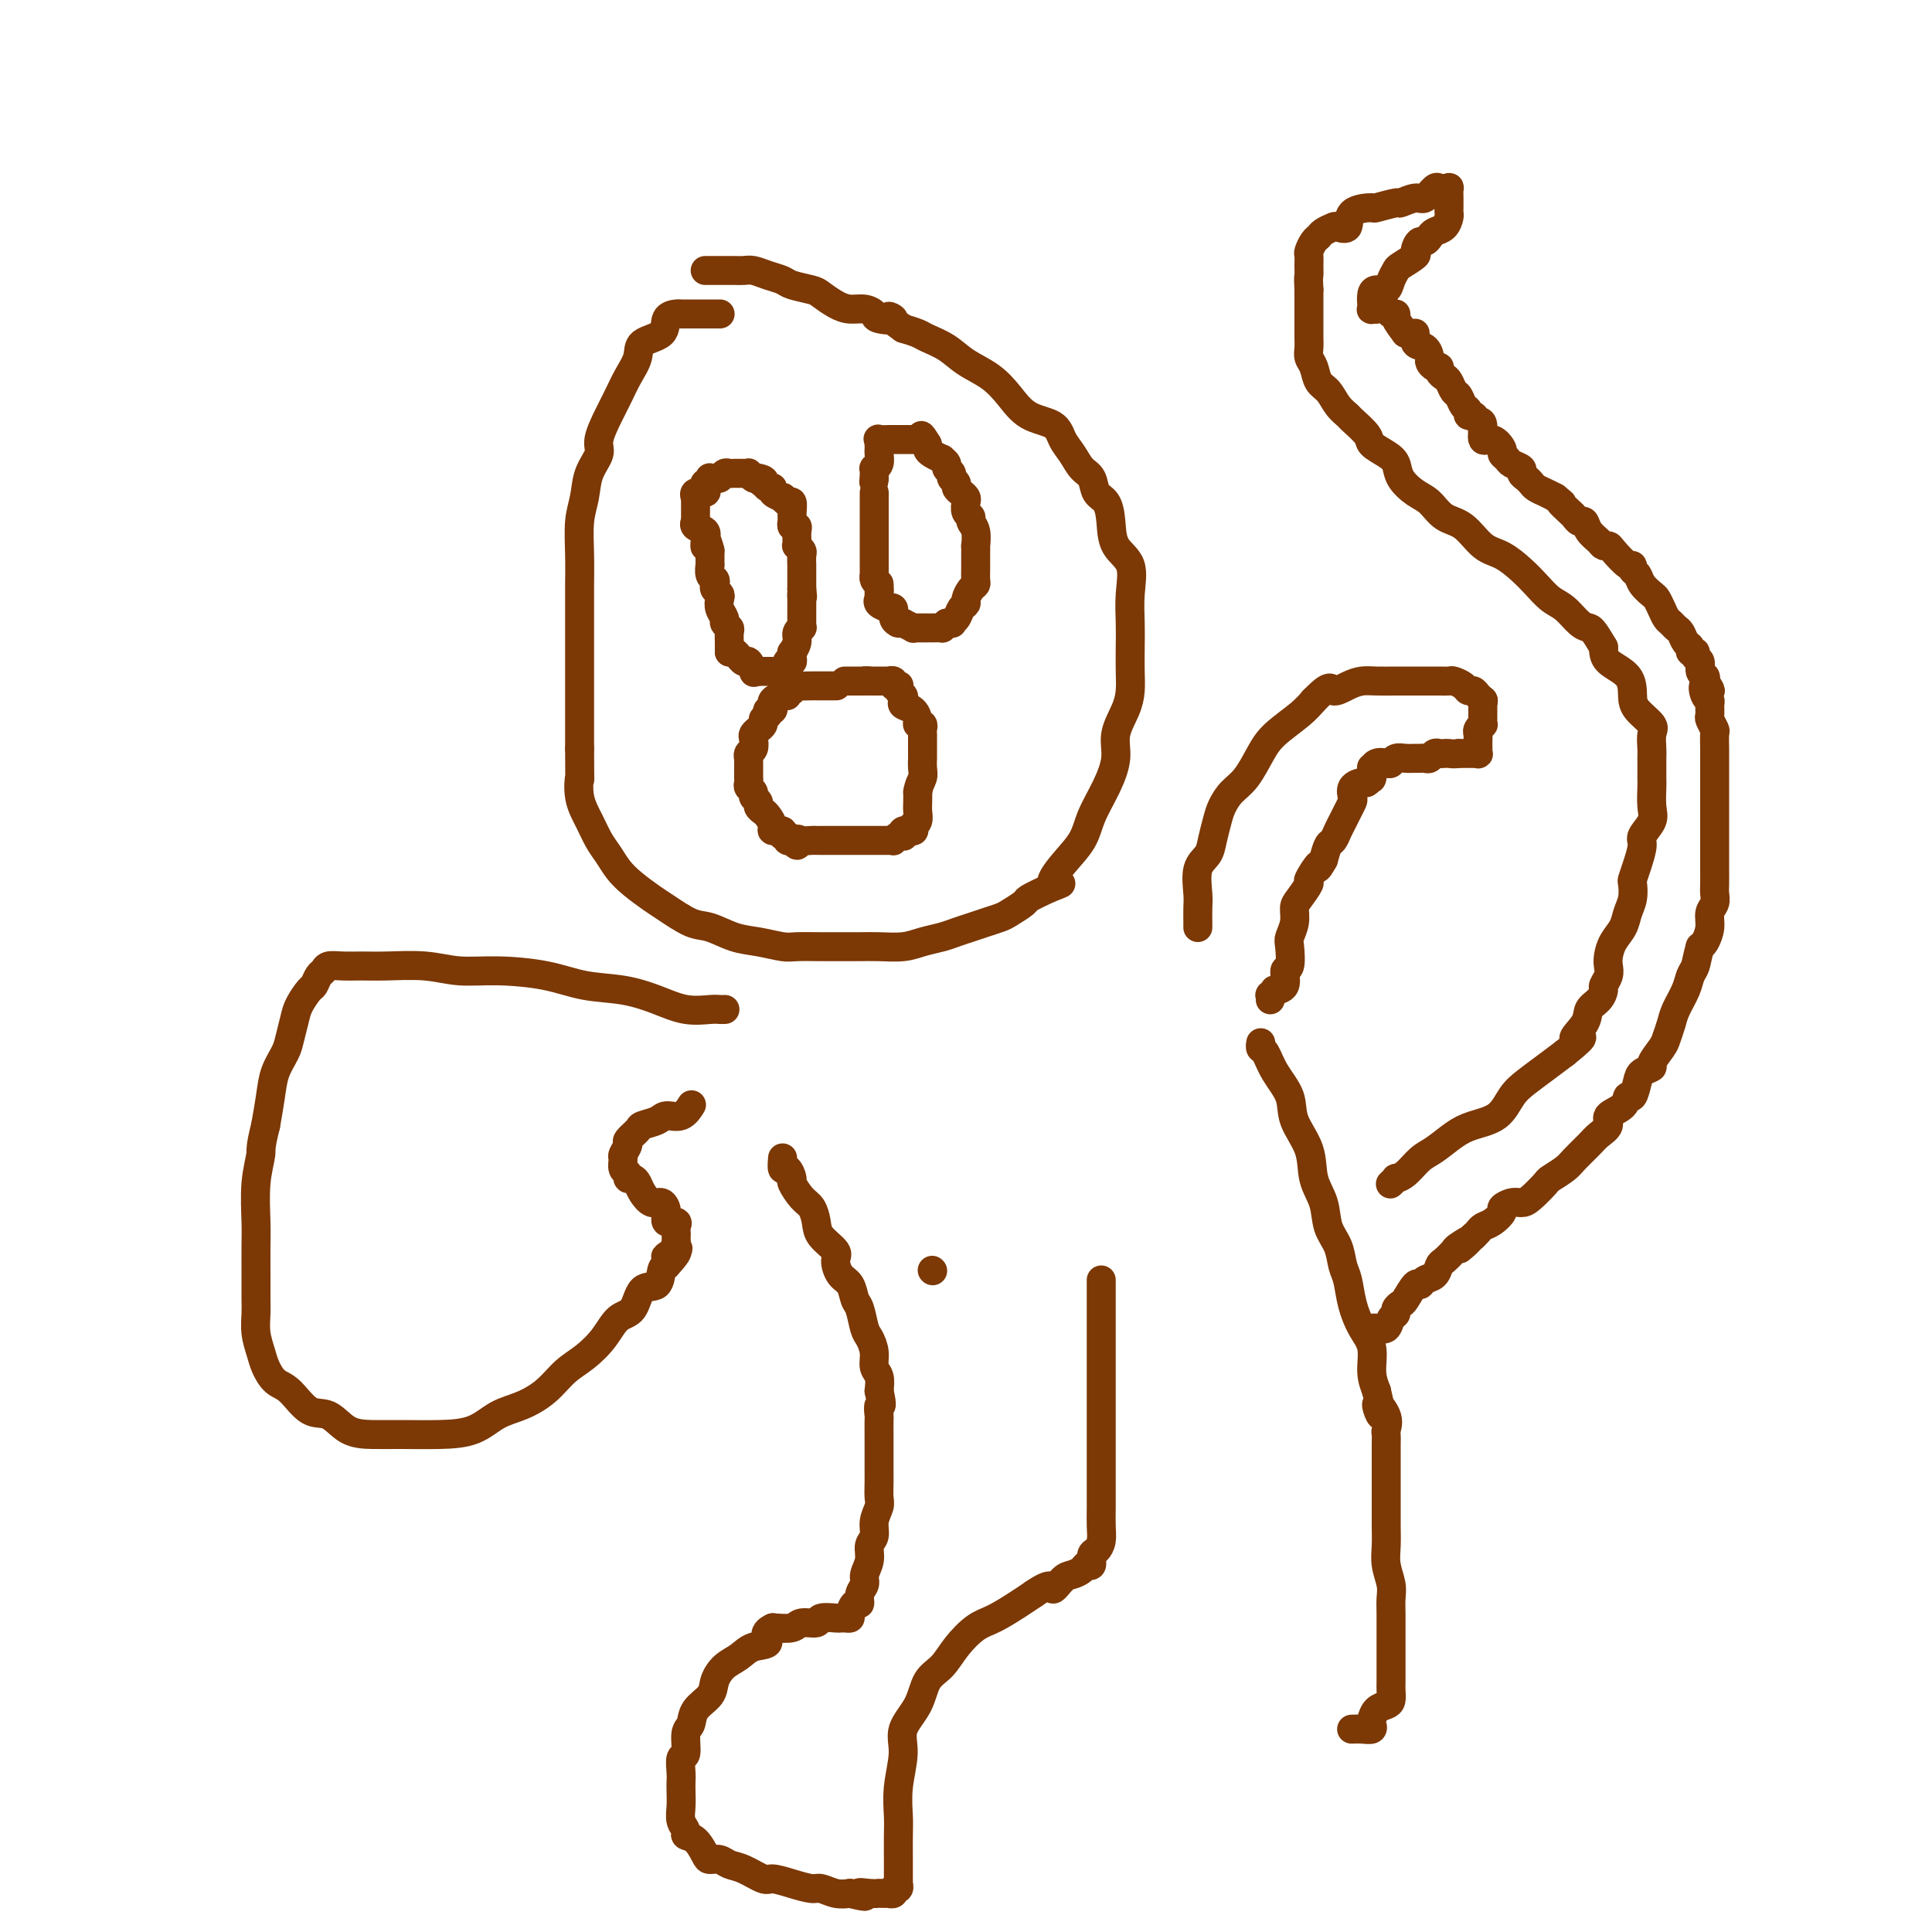 <svg viewBox='0 0 400 400' version='1.1' xmlns='http://www.w3.org/2000/svg' xmlns:xlink='http://www.w3.org/1999/xlink'><g fill='none' stroke='#7C3805' stroke-width='6' stroke-linecap='round' stroke-linejoin='round'><path d='M173,142c-0.055,0.000 -0.109,0.000 0,0c0.109,-0.000 0.382,-0.000 0,0c-0.382,0.000 -1.419,0.000 -2,0c-0.581,-0.000 -0.706,-0.001 -1,0c-0.294,0.001 -0.757,0.004 -1,0c-0.243,-0.004 -0.265,-0.016 -1,0c-0.735,0.016 -2.182,0.061 -3,0c-0.818,-0.061 -1.005,-0.227 -1,0c0.005,0.227 0.204,0.848 0,1c-0.204,0.152 -0.811,-0.166 -1,0c-0.189,0.166 0.040,0.814 0,1c-0.040,0.186 -0.350,-0.090 -1,0c-0.650,0.090 -1.642,0.545 -2,1c-0.358,0.455 -0.082,0.909 0,1c0.082,0.091 -0.030,-0.182 0,0c0.030,0.182 0.200,0.818 0,1c-0.200,0.182 -0.772,-0.091 -1,0c-0.228,0.091 -0.114,0.545 0,1'/><path d='M159,148c-1.167,1.107 -1.083,0.873 -1,1c0.083,0.127 0.167,0.615 0,1c-0.167,0.385 -0.584,0.666 -1,1c-0.416,0.334 -0.829,0.720 -1,1c-0.171,0.280 -0.098,0.452 0,1c0.098,0.548 0.222,1.471 0,2c-0.222,0.529 -0.792,0.665 -1,1c-0.208,0.335 -0.056,0.868 0,1c0.056,0.132 0.015,-0.137 0,0c-0.015,0.137 -0.004,0.681 0,1c0.004,0.319 -0.000,0.414 0,1c0.000,0.586 0.004,1.663 0,2c-0.004,0.337 -0.016,-0.064 0,0c0.016,0.064 0.061,0.595 0,1c-0.061,0.405 -0.227,0.686 0,1c0.227,0.314 0.849,0.662 1,1c0.151,0.338 -0.167,0.667 0,1c0.167,0.333 0.820,0.670 1,1c0.180,0.330 -0.111,0.653 0,1c0.111,0.347 0.626,0.719 1,1c0.374,0.281 0.607,0.472 1,1c0.393,0.528 0.947,1.394 1,2c0.053,0.606 -0.393,0.951 0,1c0.393,0.049 1.626,-0.197 2,0c0.374,0.197 -0.110,0.837 0,1c0.110,0.163 0.814,-0.153 1,0c0.186,0.153 -0.146,0.773 0,1c0.146,0.227 0.770,0.061 1,0c0.230,-0.061 0.066,-0.017 0,0c-0.066,0.017 -0.033,0.009 0,0'/><path d='M164,174c1.587,2.011 1.053,0.539 1,0c-0.053,-0.539 0.375,-0.144 1,0c0.625,0.144 1.448,0.039 2,0c0.552,-0.039 0.835,-0.010 1,0c0.165,0.010 0.214,0.003 1,0c0.786,-0.003 2.309,-0.001 3,0c0.691,0.001 0.551,0.000 1,0c0.449,-0.000 1.487,-0.000 2,0c0.513,0.000 0.502,0.000 1,0c0.498,-0.000 1.505,-0.000 2,0c0.495,0.000 0.479,0.000 1,0c0.521,-0.000 1.580,-0.000 2,0c0.420,0.000 0.203,0.001 0,0c-0.203,-0.001 -0.391,-0.004 0,0c0.391,0.004 1.362,0.015 2,0c0.638,-0.015 0.942,-0.056 1,0c0.058,0.056 -0.130,0.207 0,0c0.130,-0.207 0.578,-0.773 1,-1c0.422,-0.227 0.817,-0.114 1,0c0.183,0.114 0.154,0.228 0,0c-0.154,-0.228 -0.433,-0.797 0,-1c0.433,-0.203 1.579,-0.040 2,0c0.421,0.040 0.117,-0.044 0,0c-0.117,0.044 -0.045,0.216 0,0c0.045,-0.216 0.065,-0.820 0,-1c-0.065,-0.180 -0.213,0.065 0,0c0.213,-0.065 0.789,-0.440 1,-1c0.211,-0.560 0.057,-1.305 0,-2c-0.057,-0.695 -0.016,-1.342 0,-2c0.016,-0.658 0.008,-1.329 0,-2'/><path d='M190,164c0.226,-1.520 0.793,-2.319 1,-3c0.207,-0.681 0.056,-1.242 0,-2c-0.056,-0.758 -0.015,-1.712 0,-2c0.015,-0.288 0.004,0.091 0,0c-0.004,-0.091 -0.001,-0.651 0,-1c0.001,-0.349 0.000,-0.485 0,-1c-0.000,-0.515 -0.000,-1.409 0,-2c0.000,-0.591 0.001,-0.880 0,-1c-0.001,-0.120 -0.004,-0.070 0,0c0.004,0.070 0.016,0.160 0,0c-0.016,-0.160 -0.059,-0.572 0,-1c0.059,-0.428 0.218,-0.874 0,-1c-0.218,-0.126 -0.815,0.068 -1,0c-0.185,-0.068 0.043,-0.400 0,-1c-0.043,-0.600 -0.355,-1.470 -1,-2c-0.645,-0.530 -1.623,-0.720 -2,-1c-0.377,-0.280 -0.152,-0.650 0,-1c0.152,-0.350 0.233,-0.681 0,-1c-0.233,-0.319 -0.779,-0.625 -1,-1c-0.221,-0.375 -0.116,-0.818 0,-1c0.116,-0.182 0.243,-0.101 0,0c-0.243,0.101 -0.857,0.223 -1,0c-0.143,-0.223 0.186,-0.792 0,-1c-0.186,-0.208 -0.887,-0.056 -1,0c-0.113,0.056 0.363,0.015 0,0c-0.363,-0.015 -1.564,-0.004 -2,0c-0.436,0.004 -0.106,0.001 0,0c0.106,-0.001 -0.013,-0.000 0,0c0.013,0.000 0.157,0.000 0,0c-0.157,-0.000 -0.616,-0.000 -1,0c-0.384,0.000 -0.692,0.000 -1,0'/><path d='M180,141c-1.168,-0.155 -1.087,-0.041 -1,0c0.087,0.041 0.182,0.011 0,0c-0.182,-0.011 -0.641,-0.003 -1,0c-0.359,0.003 -0.618,0.001 -1,0c-0.382,-0.001 -0.887,-0.000 -1,0c-0.113,0.000 0.166,0.000 0,0c-0.166,-0.000 -0.775,-0.000 -1,0c-0.225,0.000 -0.064,0.000 0,0c0.064,-0.000 0.032,-0.000 0,0'/><path d='M151,135c0.000,-0.413 0.000,-0.827 0,-1c-0.000,-0.173 -0.000,-0.106 0,0c0.000,0.106 0.001,0.250 0,0c-0.001,-0.250 -0.004,-0.893 0,-1c0.004,-0.107 0.016,0.323 0,0c-0.016,-0.323 -0.061,-1.399 0,-2c0.061,-0.601 0.226,-0.728 0,-1c-0.226,-0.272 -0.844,-0.689 -1,-1c-0.156,-0.311 0.151,-0.517 0,-1c-0.151,-0.483 -0.759,-1.243 -1,-2c-0.241,-0.757 -0.116,-1.513 0,-2c0.116,-0.487 0.224,-0.707 0,-1c-0.224,-0.293 -0.778,-0.661 -1,-1c-0.222,-0.339 -0.112,-0.649 0,-1c0.112,-0.351 0.226,-0.742 0,-1c-0.226,-0.258 -0.793,-0.384 -1,-1c-0.207,-0.616 -0.056,-1.722 0,-2c0.056,-0.278 0.015,0.271 0,0c-0.015,-0.271 -0.004,-1.363 0,-2c0.004,-0.637 0.002,-0.818 0,-1'/><path d='M147,114c-0.837,-3.444 -0.928,-1.554 -1,-1c-0.072,0.554 -0.124,-0.229 0,-1c0.124,-0.771 0.426,-1.530 0,-2c-0.426,-0.470 -1.578,-0.649 -2,-1c-0.422,-0.351 -0.113,-0.872 0,-1c0.113,-0.128 0.030,0.137 0,0c-0.030,-0.137 -0.008,-0.677 0,-1c0.008,-0.323 0.002,-0.430 0,-1c-0.002,-0.570 -0.000,-1.602 0,-2c0.000,-0.398 -0.002,-0.163 0,0c0.002,0.163 0.008,0.255 0,0c-0.008,-0.255 -0.030,-0.856 0,-1c0.030,-0.144 0.112,0.167 0,0c-0.112,-0.167 -0.419,-0.814 0,-1c0.419,-0.186 1.562,0.090 2,0c0.438,-0.090 0.169,-0.546 0,-1c-0.169,-0.454 -0.238,-0.907 0,-1c0.238,-0.093 0.785,0.172 1,0c0.215,-0.172 0.099,-0.782 0,-1c-0.099,-0.218 -0.181,-0.044 0,0c0.181,0.044 0.626,-0.041 1,0c0.374,0.041 0.678,0.207 1,0c0.322,-0.207 0.663,-0.788 1,-1c0.337,-0.212 0.669,-0.057 1,0c0.331,0.057 0.662,0.014 1,0c0.338,-0.014 0.682,-0.000 1,0c0.318,0.000 0.610,-0.014 1,0c0.390,0.014 0.878,0.055 1,0c0.122,-0.055 -0.121,-0.207 0,0c0.121,0.207 0.606,0.773 1,1c0.394,0.227 0.697,0.113 1,0'/><path d='M157,99c1.785,0.244 1.247,0.853 1,1c-0.247,0.147 -0.202,-0.167 0,0c0.202,0.167 0.561,0.814 1,1c0.439,0.186 0.958,-0.090 1,0c0.042,0.090 -0.391,0.544 0,1c0.391,0.456 1.607,0.913 2,1c0.393,0.087 -0.038,-0.197 0,0c0.038,0.197 0.546,0.875 1,1c0.454,0.125 0.854,-0.302 1,0c0.146,0.302 0.039,1.335 0,2c-0.039,0.665 -0.011,0.963 0,1c0.011,0.037 0.003,-0.187 0,0c-0.003,0.187 -0.002,0.786 0,1c0.002,0.214 0.004,0.043 0,0c-0.004,-0.043 -0.015,0.043 0,0c0.015,-0.043 0.057,-0.215 0,0c-0.057,0.215 -0.211,0.818 0,1c0.211,0.182 0.788,-0.057 1,0c0.212,0.057 0.061,0.411 0,1c-0.061,0.589 -0.030,1.413 0,2c0.030,0.587 0.061,0.935 0,1c-0.061,0.065 -0.212,-0.155 0,0c0.212,0.155 0.789,0.686 1,1c0.211,0.314 0.057,0.413 0,1c-0.057,0.587 -0.015,1.663 0,2c0.015,0.337 0.004,-0.064 0,0c-0.004,0.064 -0.001,0.595 0,1c0.001,0.405 0.000,0.686 0,1c-0.000,0.314 -0.000,0.661 0,1c0.000,0.339 0.000,0.668 0,1c-0.000,0.332 -0.000,0.666 0,1'/><path d='M166,122c0.309,2.653 0.083,1.286 0,1c-0.083,-0.286 -0.022,0.510 0,1c0.022,0.490 0.006,0.675 0,1c-0.006,0.325 -0.002,0.790 0,1c0.002,0.210 0.000,0.164 0,0c-0.000,-0.164 -0.000,-0.447 0,0c0.000,0.447 -0.000,1.622 0,2c0.000,0.378 0.001,-0.043 0,0c-0.001,0.043 -0.004,0.550 0,1c0.004,0.450 0.016,0.844 0,1c-0.016,0.156 -0.061,0.074 0,0c0.061,-0.074 0.227,-0.140 0,0c-0.227,0.140 -0.846,0.485 -1,1c-0.154,0.515 0.156,1.200 0,2c-0.156,0.800 -0.778,1.715 -1,2c-0.222,0.285 -0.046,-0.060 0,0c0.046,0.060 -0.040,0.524 0,1c0.040,0.476 0.207,0.965 0,1c-0.207,0.035 -0.787,-0.383 -1,0c-0.213,0.383 -0.059,1.567 0,2c0.059,0.433 0.022,0.116 0,0c-0.022,-0.116 -0.030,-0.031 0,0c0.030,0.031 0.096,0.008 0,0c-0.096,-0.008 -0.355,-0.002 -1,0c-0.645,0.002 -1.675,0.001 -2,0c-0.325,-0.001 0.054,-0.000 0,0c-0.054,0.000 -0.540,0.000 -1,0c-0.460,-0.000 -0.893,-0.000 -1,0c-0.107,0.000 0.112,0.000 0,0c-0.112,-0.000 -0.556,-0.000 -1,0'/><path d='M157,139c-1.106,0.126 -0.870,0.441 -1,0c-0.130,-0.441 -0.626,-1.639 -1,-2c-0.374,-0.361 -0.626,0.113 -1,0c-0.374,-0.113 -0.871,-0.815 -1,-1c-0.129,-0.185 0.110,0.146 0,0c-0.110,-0.146 -0.568,-0.770 -1,-1c-0.432,-0.230 -0.838,-0.066 -1,0c-0.162,0.066 -0.081,0.033 0,0'/><path d='M181,102c0.000,0.441 0.000,0.882 0,1c-0.000,0.118 -0.000,-0.087 0,0c0.000,0.087 0.000,0.464 0,1c-0.000,0.536 -0.000,1.230 0,2c0.000,0.770 0.000,1.617 0,2c-0.000,0.383 -0.000,0.302 0,1c0.000,0.698 0.000,2.175 0,3c-0.000,0.825 -0.000,1.000 0,1c0.000,0.000 0.000,-0.173 0,0c-0.000,0.173 -0.000,0.691 0,1c0.000,0.309 0.000,0.407 0,1c-0.000,0.593 -0.000,1.679 0,2c0.000,0.321 0.000,-0.125 0,0c-0.000,0.125 -0.001,0.821 0,1c0.001,0.179 0.003,-0.159 0,0c-0.003,0.159 -0.011,0.816 0,1c0.011,0.184 0.041,-0.104 0,0c-0.041,0.104 -0.155,0.601 0,1c0.155,0.399 0.577,0.699 1,1'/><path d='M182,121c0.155,2.890 0.042,0.616 0,0c-0.042,-0.616 -0.013,0.426 0,1c0.013,0.574 0.011,0.679 0,1c-0.011,0.321 -0.032,0.857 0,1c0.032,0.143 0.118,-0.107 0,0c-0.118,0.107 -0.439,0.571 0,1c0.439,0.429 1.638,0.823 2,1c0.362,0.177 -0.113,0.139 0,0c0.113,-0.139 0.814,-0.377 1,0c0.186,0.377 -0.142,1.369 0,2c0.142,0.631 0.756,0.901 1,1c0.244,0.099 0.119,0.027 0,0c-0.119,-0.027 -0.230,-0.008 0,0c0.230,0.008 0.802,0.006 1,0c0.198,-0.006 0.024,-0.016 0,0c-0.024,0.016 0.103,0.057 0,0c-0.103,-0.057 -0.435,-0.211 0,0c0.435,0.211 1.637,0.789 2,1c0.363,0.211 -0.113,0.057 0,0c0.113,-0.057 0.815,-0.015 1,0c0.185,0.015 -0.148,0.004 0,0c0.148,-0.004 0.776,-0.001 1,0c0.224,0.001 0.046,0.000 0,0c-0.046,-0.000 0.042,-0.000 0,0c-0.042,0.000 -0.214,-0.000 0,0c0.214,0.000 0.813,0.001 1,0c0.187,-0.001 -0.038,-0.003 0,0c0.038,0.003 0.340,0.011 1,0c0.660,-0.011 1.678,-0.041 2,0c0.322,0.041 -0.051,0.155 0,0c0.051,-0.155 0.525,-0.577 1,-1'/><path d='M196,129c1.724,0.032 1.036,0.112 1,0c-0.036,-0.112 0.582,-0.415 1,-1c0.418,-0.585 0.638,-1.452 1,-2c0.362,-0.548 0.868,-0.776 1,-1c0.132,-0.224 -0.108,-0.445 0,-1c0.108,-0.555 0.565,-1.443 1,-2c0.435,-0.557 0.849,-0.781 1,-1c0.151,-0.219 0.041,-0.431 0,-1c-0.041,-0.569 -0.011,-1.495 0,-2c0.011,-0.505 0.004,-0.590 0,-1c-0.004,-0.410 -0.005,-1.146 0,-2c0.005,-0.854 0.016,-1.826 0,-2c-0.016,-0.174 -0.061,0.449 0,0c0.061,-0.449 0.226,-1.969 0,-3c-0.226,-1.031 -0.845,-1.571 -1,-2c-0.155,-0.429 0.152,-0.745 0,-1c-0.152,-0.255 -0.763,-0.450 -1,-1c-0.237,-0.550 -0.101,-1.457 0,-2c0.101,-0.543 0.167,-0.723 0,-1c-0.167,-0.277 -0.565,-0.652 -1,-1c-0.435,-0.348 -0.905,-0.671 -1,-1c-0.095,-0.329 0.186,-0.665 0,-1c-0.186,-0.335 -0.839,-0.668 -1,-1c-0.161,-0.332 0.169,-0.663 0,-1c-0.169,-0.337 -0.836,-0.682 -1,-1c-0.164,-0.318 0.177,-0.610 0,-1c-0.177,-0.390 -0.871,-0.878 -1,-1c-0.129,-0.122 0.306,0.122 0,0c-0.306,-0.122 -1.351,-0.610 -2,-1c-0.649,-0.390 -0.900,-0.683 -1,-1c-0.100,-0.317 -0.050,-0.659 0,-1'/><path d='M192,92c-1.791,-3.011 -1.268,-1.539 -1,-1c0.268,0.539 0.282,0.144 0,0c-0.282,-0.144 -0.858,-0.039 -1,0c-0.142,0.039 0.151,0.010 0,0c-0.151,-0.010 -0.745,-0.003 -1,0c-0.255,0.003 -0.172,0.001 0,0c0.172,-0.001 0.434,-0.000 0,0c-0.434,0.000 -1.565,0.000 -2,0c-0.435,-0.000 -0.173,-0.000 0,0c0.173,0.000 0.258,-0.000 0,0c-0.258,0.000 -0.858,0.000 -1,0c-0.142,-0.000 0.174,-0.000 0,0c-0.174,0.000 -0.839,0.000 -1,0c-0.161,-0.000 0.181,-0.001 0,0c-0.181,0.001 -0.886,0.004 -1,0c-0.114,-0.004 0.362,-0.016 0,0c-0.362,0.016 -1.561,0.060 -2,0c-0.439,-0.060 -0.118,-0.224 0,0c0.118,0.224 0.033,0.837 0,1c-0.033,0.163 -0.013,-0.124 0,0c0.013,0.124 0.017,0.659 0,1c-0.017,0.341 -0.057,0.488 0,1c0.057,0.512 0.211,1.390 0,2c-0.211,0.610 -0.789,0.951 -1,1c-0.211,0.049 -0.057,-0.193 0,0c0.057,0.193 0.015,0.821 0,1c-0.015,0.179 -0.004,-0.092 0,0c0.004,0.092 0.002,0.546 0,1'/><path d='M181,99c-0.167,1.333 -0.083,0.667 0,0'/><path d='M149,65c0.085,0.000 0.170,0.000 0,0c-0.170,-0.000 -0.595,-0.000 -1,0c-0.405,0.000 -0.791,0.000 -1,0c-0.209,-0.000 -0.240,-0.000 -1,0c-0.760,0.000 -2.250,0.001 -3,0c-0.750,-0.001 -0.761,-0.005 -1,0c-0.239,0.005 -0.705,0.017 -1,0c-0.295,-0.017 -0.417,-0.063 -1,0c-0.583,0.063 -1.626,0.235 -2,1c-0.374,0.765 -0.078,2.122 -1,3c-0.922,0.878 -3.061,1.275 -4,2c-0.939,0.725 -0.676,1.776 -1,3c-0.324,1.224 -1.234,2.620 -2,4c-0.766,1.380 -1.389,2.745 -2,4c-0.611,1.255 -1.210,2.400 -2,4c-0.790,1.600 -1.771,3.653 -2,5c-0.229,1.347 0.292,1.986 0,3c-0.292,1.014 -1.399,2.403 -2,4c-0.601,1.597 -0.697,3.403 -1,5c-0.303,1.597 -0.813,2.984 -1,5c-0.187,2.016 -0.050,4.662 0,7c0.050,2.338 0.013,4.367 0,6c-0.013,1.633 -0.004,2.868 0,5c0.004,2.132 0.001,5.160 0,7c-0.001,1.840 -0.000,2.493 0,4c0.000,1.507 0.000,3.867 0,6c-0.000,2.133 -0.000,4.038 0,6c0.000,1.962 0.000,3.981 0,6'/><path d='M120,155c0.026,8.454 0.090,6.088 0,6c-0.090,-0.088 -0.334,2.101 0,4c0.334,1.899 1.246,3.509 2,5c0.754,1.491 1.350,2.865 2,4c0.650,1.135 1.354,2.032 2,3c0.646,0.968 1.233,2.007 2,3c0.767,0.993 1.716,1.938 3,3c1.284,1.062 2.905,2.239 4,3c1.095,0.761 1.663,1.107 3,2c1.337,0.893 3.443,2.334 5,3c1.557,0.666 2.564,0.557 4,1c1.436,0.443 3.300,1.439 5,2c1.700,0.561 3.234,0.686 5,1c1.766,0.314 3.764,0.816 5,1c1.236,0.184 1.711,0.049 3,0c1.289,-0.049 3.391,-0.012 5,0c1.609,0.012 2.726,0.000 4,0c1.274,-0.000 2.704,0.011 4,0c1.296,-0.011 2.458,-0.044 4,0c1.542,0.044 3.466,0.167 5,0c1.534,-0.167 2.679,-0.622 4,-1c1.321,-0.378 2.819,-0.679 4,-1c1.181,-0.321 2.044,-0.662 3,-1c0.956,-0.338 2.004,-0.672 3,-1c0.996,-0.328 1.938,-0.650 3,-1c1.062,-0.350 2.243,-0.726 3,-1c0.757,-0.274 1.089,-0.445 2,-1c0.911,-0.555 2.399,-1.496 3,-2c0.601,-0.504 0.315,-0.573 1,-1c0.685,-0.427 2.343,-1.214 4,-2'/><path d='M217,184c4.805,-1.905 1.819,-0.668 1,-1c-0.819,-0.332 0.531,-2.233 2,-4c1.469,-1.767 3.057,-3.398 4,-5c0.943,-1.602 1.240,-3.173 2,-5c0.760,-1.827 1.983,-3.909 3,-6c1.017,-2.091 1.828,-4.189 2,-6c0.172,-1.811 -0.294,-3.334 0,-5c0.294,-1.666 1.347,-3.476 2,-5c0.653,-1.524 0.906,-2.762 1,-4c0.094,-1.238 0.028,-2.477 0,-4c-0.028,-1.523 -0.018,-3.329 0,-5c0.018,-1.671 0.044,-3.205 0,-5c-0.044,-1.795 -0.157,-3.850 0,-6c0.157,-2.150 0.585,-4.395 0,-6c-0.585,-1.605 -2.183,-2.569 -3,-4c-0.817,-1.431 -0.852,-3.327 -1,-5c-0.148,-1.673 -0.410,-3.123 -1,-4c-0.590,-0.877 -1.510,-1.182 -2,-2c-0.490,-0.818 -0.551,-2.149 -1,-3c-0.449,-0.851 -1.285,-1.224 -2,-2c-0.715,-0.776 -1.310,-1.957 -2,-3c-0.690,-1.043 -1.474,-1.949 -2,-3c-0.526,-1.051 -0.794,-2.248 -2,-3c-1.206,-0.752 -3.350,-1.058 -5,-2c-1.650,-0.942 -2.806,-2.518 -4,-4c-1.194,-1.482 -2.427,-2.869 -4,-4c-1.573,-1.131 -3.488,-2.005 -5,-3c-1.512,-0.995 -2.622,-2.112 -4,-3c-1.378,-0.888 -3.025,-1.547 -4,-2c-0.975,-0.453 -1.279,-0.701 -2,-1c-0.721,-0.299 -1.861,-0.650 -3,-1'/><path d='M187,68c-5.077,-3.559 -2.269,-2.456 -2,-2c0.269,0.456 -1.999,0.264 -3,0c-1.001,-0.264 -0.734,-0.599 -1,-1c-0.266,-0.401 -1.066,-0.867 -2,-1c-0.934,-0.133 -2.001,0.066 -3,0c-0.999,-0.066 -1.929,-0.399 -3,-1c-1.071,-0.601 -2.282,-1.470 -3,-2c-0.718,-0.530 -0.945,-0.720 -2,-1c-1.055,-0.280 -2.940,-0.649 -4,-1c-1.060,-0.351 -1.295,-0.682 -2,-1c-0.705,-0.318 -1.879,-0.621 -3,-1c-1.121,-0.379 -2.188,-0.834 -3,-1c-0.812,-0.166 -1.370,-0.045 -2,0c-0.630,0.045 -1.331,0.012 -2,0c-0.669,-0.012 -1.307,-0.003 -2,0c-0.693,0.003 -1.440,0.001 -2,0c-0.560,-0.001 -0.934,-0.000 -1,0c-0.066,0.000 0.174,0.000 0,0c-0.174,-0.000 -0.764,-0.000 -1,0c-0.236,0.000 -0.118,0.000 0,0'/><path d='M150,209c0.083,-0.003 0.166,-0.007 0,0c-0.166,0.007 -0.583,0.023 -1,0c-0.417,-0.023 -0.836,-0.085 -2,0c-1.164,0.085 -3.072,0.318 -5,0c-1.928,-0.318 -3.875,-1.185 -6,-2c-2.125,-0.815 -4.429,-1.576 -7,-2c-2.571,-0.424 -5.408,-0.510 -8,-1c-2.592,-0.490 -4.937,-1.385 -8,-2c-3.063,-0.615 -6.843,-0.949 -10,-1c-3.157,-0.051 -5.692,0.183 -8,0c-2.308,-0.183 -4.391,-0.782 -7,-1c-2.609,-0.218 -5.746,-0.055 -8,0c-2.254,0.055 -3.626,0.003 -5,0c-1.374,-0.003 -2.750,0.045 -4,0c-1.250,-0.045 -2.375,-0.183 -3,0c-0.625,0.183 -0.748,0.685 -1,1c-0.252,0.315 -0.631,0.442 -1,1c-0.369,0.558 -0.729,1.546 -1,2c-0.271,0.454 -0.453,0.375 -1,1c-0.547,0.625 -1.460,1.954 -2,3c-0.540,1.046 -0.708,1.807 -1,3c-0.292,1.193 -0.708,2.817 -1,4c-0.292,1.183 -0.460,1.925 -1,3c-0.540,1.075 -1.453,2.482 -2,4c-0.547,1.518 -0.728,3.148 -1,5c-0.272,1.852 -0.636,3.926 -1,6'/><path d='M55,233c-1.249,4.976 -0.870,4.917 -1,6c-0.130,1.083 -0.767,3.308 -1,6c-0.233,2.692 -0.062,5.850 0,8c0.062,2.150 0.016,3.292 0,5c-0.016,1.708 -0.001,3.983 0,6c0.001,2.017 -0.011,3.775 0,5c0.011,1.225 0.047,1.918 0,3c-0.047,1.082 -0.176,2.552 0,4c0.176,1.448 0.658,2.872 1,4c0.342,1.128 0.545,1.960 1,3c0.455,1.040 1.163,2.289 2,3c0.837,0.711 1.804,0.884 3,2c1.196,1.116 2.620,3.175 4,4c1.380,0.825 2.716,0.418 4,1c1.284,0.582 2.517,2.155 4,3c1.483,0.845 3.218,0.963 5,1c1.782,0.037 3.613,-0.006 6,0c2.387,0.006 5.331,0.060 8,0c2.669,-0.060 5.063,-0.235 7,-1c1.937,-0.765 3.417,-2.118 5,-3c1.583,-0.882 3.270,-1.291 5,-2c1.730,-0.709 3.502,-1.717 5,-3c1.498,-1.283 2.723,-2.841 4,-4c1.277,-1.159 2.606,-1.919 4,-3c1.394,-1.081 2.853,-2.483 4,-4c1.147,-1.517 1.981,-3.149 3,-4c1.019,-0.851 2.223,-0.921 3,-2c0.777,-1.079 1.126,-3.165 2,-4c0.874,-0.835 2.274,-0.417 3,-1c0.726,-0.583 0.779,-2.167 1,-3c0.221,-0.833 0.611,-0.917 1,-1'/><path d='M138,262c4.520,-4.890 0.819,-2.616 0,-2c-0.819,0.616 1.245,-0.426 2,-1c0.755,-0.574 0.203,-0.679 0,-1c-0.203,-0.321 -0.055,-0.859 0,-1c0.055,-0.141 0.017,0.116 0,0c-0.017,-0.116 -0.012,-0.604 0,-1c0.012,-0.396 0.032,-0.700 0,-1c-0.032,-0.300 -0.116,-0.596 0,-1c0.116,-0.404 0.432,-0.916 0,-1c-0.432,-0.084 -1.611,0.259 -2,0c-0.389,-0.259 0.012,-1.119 0,-2c-0.012,-0.881 -0.437,-1.781 -1,-2c-0.563,-0.219 -1.265,0.243 -2,0c-0.735,-0.243 -1.502,-1.193 -2,-2c-0.498,-0.807 -0.726,-1.472 -1,-2c-0.274,-0.528 -0.595,-0.919 -1,-1c-0.405,-0.081 -0.894,0.148 -1,0c-0.106,-0.148 0.172,-0.674 0,-1c-0.172,-0.326 -0.794,-0.454 -1,-1c-0.206,-0.546 0.005,-1.512 0,-2c-0.005,-0.488 -0.224,-0.498 0,-1c0.224,-0.502 0.893,-1.496 1,-2c0.107,-0.504 -0.348,-0.518 0,-1c0.348,-0.482 1.500,-1.434 2,-2c0.500,-0.566 0.348,-0.748 1,-1c0.652,-0.252 2.108,-0.576 3,-1c0.892,-0.424 1.218,-0.949 2,-1c0.782,-0.051 2.018,0.371 3,0c0.982,-0.371 1.709,-1.535 2,-2c0.291,-0.465 0.145,-0.233 0,0'/><path d='M248,192c-0.001,0.037 -0.002,0.074 0,0c0.002,-0.074 0.007,-0.260 0,-1c-0.007,-0.740 -0.027,-2.034 0,-3c0.027,-0.966 0.101,-1.602 0,-3c-0.101,-1.398 -0.379,-3.556 0,-5c0.379,-1.444 1.413,-2.172 2,-3c0.587,-0.828 0.726,-1.756 1,-3c0.274,-1.244 0.682,-2.804 1,-4c0.318,-1.196 0.547,-2.027 1,-3c0.453,-0.973 1.129,-2.087 2,-3c0.871,-0.913 1.938,-1.623 3,-3c1.062,-1.377 2.120,-3.421 3,-5c0.880,-1.579 1.583,-2.694 3,-4c1.417,-1.306 3.548,-2.802 5,-4c1.452,-1.198 2.226,-2.099 3,-3'/><path d='M272,145c3.703,-3.812 3.459,-2.342 4,-2c0.541,0.342 1.866,-0.444 3,-1c1.134,-0.556 2.075,-0.881 3,-1c0.925,-0.119 1.833,-0.032 3,0c1.167,0.032 2.593,0.009 4,0c1.407,-0.009 2.796,-0.003 4,0c1.204,0.003 2.224,0.004 3,0c0.776,-0.004 1.307,-0.011 2,0c0.693,0.011 1.548,0.041 2,0c0.452,-0.041 0.502,-0.152 1,0c0.498,0.152 1.444,0.566 2,1c0.556,0.434 0.723,0.887 1,1c0.277,0.113 0.662,-0.113 1,0c0.338,0.113 0.627,0.566 1,1c0.373,0.434 0.831,0.847 1,1c0.169,0.153 0.048,0.044 0,0c-0.048,-0.044 -0.024,-0.022 0,0'/><path d='M307,145c0.000,0.000 0.100,0.100 0.1,0.1'/><path d='M307.1,145.1c-0.007,-0.067 -0.075,-0.283 -0.1,-0.1c-0.025,0.183 -0.007,0.766 0,1c0.007,0.234 0.002,0.118 0,0c-0.002,-0.118 -0.000,-0.238 0,0c0.000,0.238 0.000,0.834 0,1c-0.000,0.166 -0.000,-0.099 0,0c0.000,0.099 0.000,0.561 0,1c-0.000,0.439 -0.000,0.854 0,1c0.000,0.146 0.001,0.024 0,0c-0.001,-0.024 -0.004,0.049 0,0c0.004,-0.049 0.015,-0.220 0,0c-0.015,0.220 -0.057,0.831 0,1c0.057,0.169 0.211,-0.105 0,0c-0.211,0.105 -0.789,0.587 -1,1c-0.211,0.413 -0.057,0.755 0,1c0.057,0.245 0.016,0.391 0,1c-0.016,0.609 -0.008,1.680 0,2c0.008,0.320 0.016,-0.110 0,0c-0.016,0.110 -0.057,0.762 0,1c0.057,0.238 0.211,0.064 0,0c-0.211,-0.064 -0.788,-0.017 -1,0c-0.212,0.017 -0.061,0.005 0,0c0.061,-0.005 0.031,-0.001 0,0c-0.031,0.001 -0.064,0.000 0,0c0.064,-0.000 0.224,-0.000 0,0c-0.224,0.000 -0.833,0.000 -1,0c-0.167,-0.000 0.109,-0.000 0,0c-0.109,0.000 -0.603,0.000 -1,0c-0.397,-0.000 -0.699,-0.000 -1,0'/><path d='M302,156c-1.024,0.156 -1.584,0.046 -2,0c-0.416,-0.046 -0.689,-0.026 -1,0c-0.311,0.026 -0.661,0.060 -1,0c-0.339,-0.060 -0.667,-0.212 -1,0c-0.333,0.212 -0.669,0.789 -1,1c-0.331,0.211 -0.656,0.056 -1,0c-0.344,-0.056 -0.708,-0.011 -1,0c-0.292,0.011 -0.511,-0.011 -1,0c-0.489,0.011 -1.248,0.054 -2,0c-0.752,-0.054 -1.498,-0.206 -2,0c-0.502,0.206 -0.762,0.771 -1,1c-0.238,0.229 -0.456,0.121 -1,0c-0.544,-0.121 -1.414,-0.257 -2,0c-0.586,0.257 -0.889,0.906 -1,1c-0.111,0.094 -0.030,-0.367 0,0c0.030,0.367 0.009,1.561 0,2c-0.009,0.439 -0.006,0.121 0,0c0.006,-0.121 0.014,-0.047 0,0c-0.014,0.047 -0.050,0.067 0,0c0.050,-0.067 0.185,-0.221 0,0c-0.185,0.221 -0.690,0.818 -1,1c-0.310,0.182 -0.426,-0.050 -1,0c-0.574,0.050 -1.607,0.384 -2,1c-0.393,0.616 -0.147,1.516 0,2c0.147,0.484 0.194,0.554 0,1c-0.194,0.446 -0.629,1.270 -1,2c-0.371,0.730 -0.677,1.367 -1,2c-0.323,0.633 -0.664,1.262 -1,2c-0.336,0.738 -0.667,1.583 -1,2c-0.333,0.417 -0.666,0.405 -1,1c-0.334,0.595 -0.667,1.798 -1,3'/><path d='M274,178c-1.799,3.143 -0.798,1.001 -1,1c-0.202,-0.001 -1.608,2.138 -2,3c-0.392,0.862 0.231,0.448 0,1c-0.231,0.552 -1.316,2.071 -2,3c-0.684,0.929 -0.967,1.269 -1,2c-0.033,0.731 0.183,1.853 0,3c-0.183,1.147 -0.765,2.317 -1,3c-0.235,0.683 -0.123,0.877 0,2c0.123,1.123 0.258,3.176 0,4c-0.258,0.824 -0.910,0.421 -1,1c-0.090,0.579 0.382,2.140 0,3c-0.382,0.860 -1.619,1.019 -2,1c-0.381,-0.019 0.094,-0.215 0,0c-0.094,0.215 -0.757,0.841 -1,1c-0.243,0.159 -0.065,-0.150 0,0c0.065,0.150 0.019,0.757 0,1c-0.019,0.243 -0.009,0.121 0,0'/><path d='M193,263c0.000,0.000 0.100,0.100 0.1,0.1'/><path d='M288,245c-0.124,0.116 -0.248,0.231 0,0c0.248,-0.231 0.870,-0.809 1,-1c0.130,-0.191 -0.230,0.006 0,0c0.230,-0.006 1.049,-0.214 2,-1c0.951,-0.786 2.033,-2.148 3,-3c0.967,-0.852 1.820,-1.194 3,-2c1.180,-0.806 2.689,-2.078 4,-3c1.311,-0.922 2.426,-1.496 4,-2c1.574,-0.504 3.607,-0.939 5,-2c1.393,-1.061 2.147,-2.748 3,-4c0.853,-1.252 1.807,-2.068 3,-3c1.193,-0.932 2.627,-1.981 4,-3c1.373,-1.019 2.687,-2.010 4,-3'/><path d='M324,218c5.910,-4.717 2.684,-3.008 2,-3c-0.684,0.008 1.175,-1.685 2,-3c0.825,-1.315 0.617,-2.253 1,-3c0.383,-0.747 1.357,-1.302 2,-2c0.643,-0.698 0.956,-1.537 1,-2c0.044,-0.463 -0.183,-0.550 0,-1c0.183,-0.450 0.774,-1.264 1,-2c0.226,-0.736 0.088,-1.393 0,-2c-0.088,-0.607 -0.125,-1.162 0,-2c0.125,-0.838 0.412,-1.959 1,-3c0.588,-1.041 1.477,-2.004 2,-3c0.523,-0.996 0.679,-2.026 1,-3c0.321,-0.974 0.808,-1.893 1,-3c0.192,-1.107 0.088,-2.403 0,-3c-0.088,-0.597 -0.160,-0.495 0,-1c0.160,-0.505 0.550,-1.617 1,-3c0.450,-1.383 0.958,-3.036 1,-4c0.042,-0.964 -0.381,-1.239 0,-2c0.381,-0.761 1.566,-2.007 2,-3c0.434,-0.993 0.116,-1.731 0,-3c-0.116,-1.269 -0.032,-3.068 0,-4c0.032,-0.932 0.011,-0.997 0,-2c-0.011,-1.003 -0.013,-2.943 0,-4c0.013,-1.057 0.042,-1.230 0,-2c-0.042,-0.770 -0.155,-2.138 0,-3c0.155,-0.862 0.577,-1.217 0,-2c-0.577,-0.783 -2.155,-1.994 -3,-3c-0.845,-1.006 -0.959,-1.806 -1,-3c-0.041,-1.194 -0.011,-2.783 -1,-4c-0.989,-1.217 -2.997,-2.062 -4,-3c-1.003,-0.938 -1.002,-1.969 -1,-3'/><path d='M332,134c-2.144,-3.673 -2.503,-3.855 -3,-4c-0.497,-0.145 -1.132,-0.254 -2,-1c-0.868,-0.746 -1.967,-2.129 -3,-3c-1.033,-0.871 -1.998,-1.228 -3,-2c-1.002,-0.772 -2.042,-1.958 -3,-3c-0.958,-1.042 -1.835,-1.941 -3,-3c-1.165,-1.059 -2.619,-2.280 -4,-3c-1.381,-0.720 -2.690,-0.941 -4,-2c-1.310,-1.059 -2.621,-2.958 -4,-4c-1.379,-1.042 -2.827,-1.227 -4,-2c-1.173,-0.773 -2.070,-2.132 -3,-3c-0.930,-0.868 -1.892,-1.244 -3,-2c-1.108,-0.756 -2.361,-1.892 -3,-3c-0.639,-1.108 -0.665,-2.188 -1,-3c-0.335,-0.812 -0.978,-1.355 -2,-2c-1.022,-0.645 -2.424,-1.393 -3,-2c-0.576,-0.607 -0.328,-1.073 -1,-2c-0.672,-0.927 -2.264,-2.316 -3,-3c-0.736,-0.684 -0.617,-0.662 -1,-1c-0.383,-0.338 -1.269,-1.035 -2,-2c-0.731,-0.965 -1.306,-2.198 -2,-3c-0.694,-0.802 -1.506,-1.174 -2,-2c-0.494,-0.826 -0.668,-2.107 -1,-3c-0.332,-0.893 -0.821,-1.399 -1,-2c-0.179,-0.601 -0.048,-1.297 0,-2c0.048,-0.703 0.013,-1.414 0,-2c-0.013,-0.586 -0.003,-1.046 0,-2c0.003,-0.954 0.001,-2.400 0,-3c-0.001,-0.600 -0.000,-0.354 0,-1c0.000,-0.646 0.000,-2.185 0,-3c-0.000,-0.815 -0.000,-0.908 0,-1'/><path d='M271,60c-0.154,-3.064 -0.038,-2.723 0,-3c0.038,-0.277 -0.001,-1.174 0,-2c0.001,-0.826 0.040,-1.583 0,-2c-0.040,-0.417 -0.161,-0.493 0,-1c0.161,-0.507 0.605,-1.443 1,-2c0.395,-0.557 0.740,-0.735 1,-1c0.260,-0.265 0.433,-0.617 1,-1c0.567,-0.383 1.526,-0.796 2,-1c0.474,-0.204 0.463,-0.197 1,0c0.537,0.197 1.623,0.585 2,0c0.377,-0.585 0.046,-2.141 1,-3c0.954,-0.859 3.194,-1.019 4,-1c0.806,0.019 0.180,0.217 1,0c0.820,-0.217 3.088,-0.850 4,-1c0.912,-0.150 0.468,0.184 1,0c0.532,-0.184 2.040,-0.887 3,-1c0.960,-0.113 1.371,0.362 2,0c0.629,-0.362 1.475,-1.563 2,-2c0.525,-0.437 0.729,-0.110 1,0c0.271,0.110 0.608,0.004 1,0c0.392,-0.004 0.837,0.094 1,0c0.163,-0.094 0.044,-0.380 0,0c-0.044,0.380 -0.012,1.426 0,2c0.012,0.574 0.004,0.678 0,1c-0.004,0.322 -0.003,0.864 0,1c0.003,0.136 0.008,-0.132 0,0c-0.008,0.132 -0.030,0.665 0,1c0.030,0.335 0.111,0.471 0,1c-0.111,0.529 -0.415,1.450 -1,2c-0.585,0.550 -1.453,0.729 -2,1c-0.547,0.271 -0.774,0.636 -1,1'/><path d='M296,49c-0.999,1.660 -1.496,0.811 -2,1c-0.504,0.189 -1.014,1.415 -1,2c0.014,0.585 0.552,0.529 0,1c-0.552,0.471 -2.193,1.471 -3,2c-0.807,0.529 -0.780,0.588 -1,1c-0.220,0.412 -0.686,1.176 -1,2c-0.314,0.824 -0.476,1.709 -1,2c-0.524,0.291 -1.408,-0.013 -2,0c-0.592,0.013 -0.891,0.344 -1,1c-0.109,0.656 -0.029,1.639 0,2c0.029,0.361 0.008,0.101 0,0c-0.008,-0.101 -0.003,-0.041 0,0c0.003,0.041 0.005,0.063 0,0c-0.005,-0.063 -0.017,-0.213 0,0c0.017,0.213 0.064,0.788 0,1c-0.064,0.212 -0.239,0.061 0,0c0.239,-0.061 0.891,-0.031 1,0c0.109,0.031 -0.326,0.062 0,0c0.326,-0.062 1.413,-0.218 2,0c0.587,0.218 0.673,0.811 1,1c0.327,0.189 0.896,-0.026 1,0c0.104,0.026 -0.256,0.293 0,1c0.256,0.707 1.128,1.853 2,3'/><path d='M291,69c1.564,0.815 1.973,-0.147 2,0c0.027,0.147 -0.330,1.402 0,2c0.330,0.598 1.346,0.538 2,1c0.654,0.462 0.945,1.447 1,2c0.055,0.553 -0.126,0.673 0,1c0.126,0.327 0.559,0.860 1,1c0.441,0.140 0.892,-0.113 1,0c0.108,0.113 -0.126,0.593 0,1c0.126,0.407 0.611,0.743 1,1c0.389,0.257 0.683,0.436 1,1c0.317,0.564 0.659,1.514 1,2c0.341,0.486 0.683,0.507 1,1c0.317,0.493 0.609,1.456 1,2c0.391,0.544 0.879,0.668 1,1c0.121,0.332 -0.127,0.871 0,1c0.127,0.129 0.628,-0.153 1,0c0.372,0.153 0.615,0.741 1,1c0.385,0.259 0.911,0.188 1,1c0.089,0.812 -0.260,2.508 0,3c0.260,0.492 1.129,-0.219 2,0c0.871,0.219 1.744,1.368 2,2c0.256,0.632 -0.104,0.747 0,1c0.104,0.253 0.672,0.645 1,1c0.328,0.355 0.417,0.672 1,1c0.583,0.328 1.661,0.665 2,1c0.339,0.335 -0.061,0.667 0,1c0.061,0.333 0.583,0.667 1,1c0.417,0.333 0.730,0.667 1,1c0.270,0.333 0.496,0.667 1,1c0.504,0.333 1.287,0.667 2,1c0.713,0.333 1.357,0.667 2,1'/><path d='M322,103c2.439,1.973 1.035,0.905 1,1c-0.035,0.095 1.299,1.352 2,2c0.701,0.648 0.769,0.688 1,1c0.231,0.312 0.625,0.896 1,1c0.375,0.104 0.731,-0.274 1,0c0.269,0.274 0.451,1.198 1,2c0.549,0.802 1.464,1.480 2,2c0.536,0.520 0.694,0.881 1,1c0.306,0.119 0.761,-0.003 1,0c0.239,0.003 0.264,0.133 1,1c0.736,0.867 2.185,2.473 3,3c0.815,0.527 0.996,-0.024 1,0c0.004,0.024 -0.168,0.621 0,1c0.168,0.379 0.675,0.538 1,1c0.325,0.462 0.468,1.227 1,2c0.532,0.773 1.452,1.555 2,2c0.548,0.445 0.724,0.553 1,1c0.276,0.447 0.651,1.232 1,2c0.349,0.768 0.670,1.519 1,2c0.330,0.481 0.667,0.692 1,1c0.333,0.308 0.663,0.714 1,1c0.337,0.286 0.683,0.454 1,1c0.317,0.546 0.606,1.470 1,2c0.394,0.530 0.894,0.666 1,1c0.106,0.334 -0.183,0.867 0,1c0.183,0.133 0.837,-0.133 1,0c0.163,0.133 -0.166,0.665 0,1c0.166,0.335 0.828,0.471 1,1c0.172,0.529 -0.146,1.450 0,2c0.146,0.550 0.756,0.729 1,1c0.244,0.271 0.122,0.636 0,1'/><path d='M353,141c2.182,3.523 0.638,1.329 0,1c-0.638,-0.329 -0.368,1.206 0,2c0.368,0.794 0.834,0.847 1,1c0.166,0.153 0.030,0.406 0,1c-0.030,0.594 0.044,1.528 0,2c-0.044,0.472 -0.208,0.483 0,1c0.208,0.517 0.788,1.539 1,2c0.212,0.461 0.057,0.360 0,1c-0.057,0.640 -0.015,2.021 0,3c0.015,0.979 0.004,1.557 0,2c-0.004,0.443 -0.001,0.751 0,1c0.001,0.249 0.000,0.438 0,1c-0.000,0.562 -0.000,1.497 0,2c0.000,0.503 0.000,0.572 0,1c-0.000,0.428 -0.000,1.213 0,2c0.000,0.787 0.000,1.575 0,2c-0.000,0.425 0.000,0.485 0,1c-0.000,0.515 -0.000,1.484 0,2c0.000,0.516 0.000,0.579 0,1c-0.000,0.421 -0.000,1.200 0,2c0.000,0.800 0.000,1.622 0,2c-0.000,0.378 -0.000,0.314 0,1c0.000,0.686 0.001,2.123 0,3c-0.001,0.877 -0.004,1.193 0,2c0.004,0.807 0.016,2.106 0,3c-0.016,0.894 -0.060,1.385 0,2c0.060,0.615 0.223,1.355 0,2c-0.223,0.645 -0.833,1.193 -1,2c-0.167,0.807 0.109,1.871 0,3c-0.109,1.129 -0.603,2.323 -1,3c-0.397,0.677 -0.699,0.839 -1,1'/><path d='M352,196c-0.638,2.211 -0.734,3.238 -1,4c-0.266,0.762 -0.701,1.258 -1,2c-0.299,0.742 -0.460,1.731 -1,3c-0.540,1.269 -1.459,2.820 -2,4c-0.541,1.180 -0.703,1.990 -1,3c-0.297,1.010 -0.727,2.221 -1,3c-0.273,0.779 -0.388,1.127 -1,2c-0.612,0.873 -1.722,2.270 -2,3c-0.278,0.730 0.276,0.793 0,1c-0.276,0.207 -1.381,0.559 -2,1c-0.619,0.441 -0.752,0.972 -1,2c-0.248,1.028 -0.611,2.555 -1,3c-0.389,0.445 -0.804,-0.190 -1,0c-0.196,0.190 -0.173,1.205 -1,2c-0.827,0.795 -2.505,1.372 -3,2c-0.495,0.628 0.192,1.309 0,2c-0.192,0.691 -1.264,1.394 -2,2c-0.736,0.606 -1.137,1.116 -2,2c-0.863,0.884 -2.188,2.142 -3,3c-0.812,0.858 -1.110,1.316 -2,2c-0.890,0.684 -2.374,1.594 -3,2c-0.626,0.406 -0.396,0.308 -1,1c-0.604,0.692 -2.041,2.173 -3,3c-0.959,0.827 -1.440,0.999 -2,1c-0.560,0.001 -1.201,-0.168 -2,0c-0.799,0.168 -1.758,0.675 -2,1c-0.242,0.325 0.234,0.468 0,1c-0.234,0.532 -1.176,1.452 -2,2c-0.824,0.548 -1.530,0.725 -2,1c-0.470,0.275 -0.706,0.650 -1,1c-0.294,0.350 -0.647,0.675 -1,1'/><path d='M305,256c-5.219,4.660 -1.766,1.811 -1,1c0.766,-0.811 -1.156,0.417 -2,1c-0.844,0.583 -0.611,0.523 -1,1c-0.389,0.477 -1.400,1.491 -2,2c-0.600,0.509 -0.790,0.512 -1,1c-0.210,0.488 -0.441,1.462 -1,2c-0.559,0.538 -1.445,0.641 -2,1c-0.555,0.359 -0.780,0.975 -1,1c-0.220,0.025 -0.436,-0.540 -1,0c-0.564,0.540 -1.475,2.185 -2,3c-0.525,0.815 -0.665,0.800 -1,1c-0.335,0.200 -0.867,0.614 -1,1c-0.133,0.386 0.132,0.744 0,1c-0.132,0.256 -0.663,0.408 -1,1c-0.337,0.592 -0.482,1.623 -1,2c-0.518,0.377 -1.409,0.102 -2,0c-0.591,-0.102 -0.883,-0.029 -1,0c-0.117,0.029 -0.058,0.015 0,0'/><path d='M162,240c0.021,-0.242 0.043,-0.484 0,0c-0.043,0.484 -0.149,1.695 0,2c0.149,0.305 0.554,-0.295 1,0c0.446,0.295 0.932,1.486 1,2c0.068,0.514 -0.282,0.353 0,1c0.282,0.647 1.197,2.103 2,3c0.803,0.897 1.493,1.236 2,2c0.507,0.764 0.831,1.952 1,3c0.169,1.048 0.181,1.956 1,3c0.819,1.044 2.443,2.223 3,3c0.557,0.777 0.047,1.151 0,2c-0.047,0.849 0.369,2.175 1,3c0.631,0.825 1.478,1.151 2,2c0.522,0.849 0.718,2.222 1,3c0.282,0.778 0.649,0.961 1,2c0.351,1.039 0.686,2.935 1,4c0.314,1.065 0.606,1.299 1,2c0.394,0.701 0.889,1.868 1,3c0.111,1.132 -0.162,2.228 0,3c0.162,0.772 0.761,1.221 1,2c0.239,0.779 0.120,1.890 0,3'/><path d='M182,288c0.928,3.965 0.249,2.879 0,3c-0.249,0.121 -0.067,1.449 0,2c0.067,0.551 0.018,0.325 0,1c-0.018,0.675 -0.005,2.250 0,3c0.005,0.750 0.001,0.675 0,1c-0.001,0.325 -0.001,1.050 0,2c0.001,0.950 0.001,2.127 0,3c-0.001,0.873 -0.004,1.444 0,2c0.004,0.556 0.016,1.097 0,2c-0.016,0.903 -0.061,2.166 0,3c0.061,0.834 0.228,1.237 0,2c-0.228,0.763 -0.850,1.885 -1,3c-0.150,1.115 0.171,2.224 0,3c-0.171,0.776 -0.834,1.218 -1,2c-0.166,0.782 0.167,1.902 0,3c-0.167,1.098 -0.832,2.173 -1,3c-0.168,0.827 0.161,1.405 0,2c-0.161,0.595 -0.813,1.207 -1,2c-0.187,0.793 0.091,1.768 0,2c-0.091,0.232 -0.550,-0.278 -1,0c-0.450,0.278 -0.892,1.343 -1,2c-0.108,0.657 0.118,0.907 0,1c-0.118,0.093 -0.579,0.029 -1,0c-0.421,-0.029 -0.802,-0.023 -1,0c-0.198,0.023 -0.211,0.062 -1,0c-0.789,-0.062 -2.352,-0.227 -3,0c-0.648,0.227 -0.380,0.844 -1,1c-0.620,0.156 -2.129,-0.150 -3,0c-0.871,0.150 -1.106,0.757 -2,1c-0.894,0.243 -2.447,0.121 -4,0'/><path d='M160,337c-2.558,1.109 -0.952,2.383 -1,3c-0.048,0.617 -1.751,0.577 -3,1c-1.249,0.423 -2.044,1.309 -3,2c-0.956,0.691 -2.073,1.187 -3,2c-0.927,0.813 -1.664,1.945 -2,3c-0.336,1.055 -0.271,2.035 -1,3c-0.729,0.965 -2.252,1.916 -3,3c-0.748,1.084 -0.722,2.300 -1,3c-0.278,0.700 -0.859,0.884 -1,2c-0.141,1.116 0.158,3.166 0,4c-0.158,0.834 -0.774,0.453 -1,1c-0.226,0.547 -0.062,2.023 0,3c0.062,0.977 0.021,1.456 0,2c-0.021,0.544 -0.021,1.155 0,2c0.021,0.845 0.064,1.926 0,3c-0.064,1.074 -0.234,2.140 0,3c0.234,0.860 0.874,1.513 1,2c0.126,0.487 -0.261,0.809 0,1c0.261,0.191 1.172,0.251 2,1c0.828,0.749 1.574,2.188 2,3c0.426,0.812 0.531,0.996 1,1c0.469,0.004 1.303,-0.171 2,0c0.697,0.171 1.256,0.690 2,1c0.744,0.310 1.673,0.413 3,1c1.327,0.587 3.050,1.659 4,2c0.950,0.341 1.125,-0.049 2,0c0.875,0.049 2.450,0.535 4,1c1.550,0.465 3.075,0.908 4,1c0.925,0.092 1.249,-0.168 2,0c0.751,0.168 1.929,0.762 3,1c1.071,0.238 2.036,0.119 3,0'/><path d='M176,392c5.008,1.238 2.527,0.332 2,0c-0.527,-0.332 0.901,-0.089 2,0c1.099,0.089 1.868,0.025 2,0c0.132,-0.025 -0.372,-0.011 0,0c0.372,0.011 1.620,0.018 2,0c0.380,-0.018 -0.108,-0.061 0,0c0.108,0.061 0.814,0.228 1,0c0.186,-0.228 -0.146,-0.849 0,-1c0.146,-0.151 0.771,0.169 1,0c0.229,-0.169 0.061,-0.828 0,-1c-0.061,-0.172 -0.016,0.142 0,0c0.016,-0.142 0.004,-0.741 0,-1c-0.004,-0.259 -0.001,-0.178 0,0c0.001,0.178 0.000,0.455 0,0c-0.000,-0.455 -0.000,-1.640 0,-2c0.000,-0.360 0.000,0.107 0,0c-0.000,-0.107 -0.001,-0.788 0,-1c0.001,-0.212 0.005,0.044 0,-1c-0.005,-1.044 -0.018,-3.387 0,-5c0.018,-1.613 0.067,-2.495 0,-4c-0.067,-1.505 -0.251,-3.631 0,-6c0.251,-2.369 0.938,-4.979 1,-7c0.062,-2.021 -0.501,-3.453 0,-5c0.501,-1.547 2.066,-3.209 3,-5c0.934,-1.791 1.238,-3.711 2,-5c0.762,-1.289 1.982,-1.949 3,-3c1.018,-1.051 1.834,-2.494 3,-4c1.166,-1.506 2.684,-3.074 4,-4c1.316,-0.926 2.431,-1.211 4,-2c1.569,-0.789 3.591,-2.083 5,-3c1.409,-0.917 2.204,-1.459 3,-2'/><path d='M214,330c4.213,-2.903 3.744,-1.160 4,-1c0.256,0.160 1.235,-1.262 2,-2c0.765,-0.738 1.314,-0.793 2,-1c0.686,-0.207 1.507,-0.566 2,-1c0.493,-0.434 0.658,-0.945 1,-1c0.342,-0.055 0.862,0.344 1,0c0.138,-0.344 -0.107,-1.433 0,-2c0.107,-0.567 0.564,-0.614 1,-1c0.436,-0.386 0.849,-1.113 1,-2c0.151,-0.887 0.041,-1.935 0,-3c-0.041,-1.065 -0.011,-2.148 0,-4c0.011,-1.852 0.003,-4.472 0,-7c-0.003,-2.528 -0.001,-4.965 0,-8c0.001,-3.035 0.000,-6.670 0,-10c-0.000,-3.330 -0.000,-6.356 0,-9c0.000,-2.644 0.000,-4.904 0,-7c-0.000,-2.096 -0.000,-4.026 0,-5c0.000,-0.974 0.000,-0.993 0,-1c-0.000,-0.007 -0.000,-0.004 0,0'/><path d='M261,216c0.020,-0.107 0.041,-0.213 0,0c-0.041,0.213 -0.143,0.747 0,1c0.143,0.253 0.533,0.225 1,1c0.467,0.775 1.013,2.352 2,4c0.987,1.648 2.415,3.367 3,5c0.585,1.633 0.327,3.182 1,5c0.673,1.818 2.278,3.907 3,6c0.722,2.093 0.560,4.192 1,6c0.440,1.808 1.480,3.325 2,5c0.520,1.675 0.520,3.507 1,5c0.480,1.493 1.441,2.647 2,4c0.559,1.353 0.718,2.906 1,4c0.282,1.094 0.688,1.731 1,3c0.312,1.269 0.531,3.172 1,5c0.469,1.828 1.188,3.583 2,5c0.812,1.417 1.719,2.497 2,4c0.281,1.503 -0.062,3.429 0,5c0.062,1.571 0.531,2.785 1,4'/><path d='M285,288c2.044,8.339 0.155,4.187 0,3c-0.155,-1.187 1.422,0.591 2,2c0.578,1.409 0.155,2.450 0,3c-0.155,0.550 -0.041,0.611 0,1c0.041,0.389 0.011,1.107 0,2c-0.011,0.893 -0.003,1.960 0,3c0.003,1.040 0.001,2.052 0,3c-0.001,0.948 -0.001,1.831 0,3c0.001,1.169 0.004,2.623 0,4c-0.004,1.377 -0.015,2.675 0,4c0.015,1.325 0.057,2.676 0,4c-0.057,1.324 -0.211,2.621 0,4c0.211,1.379 0.789,2.839 1,4c0.211,1.161 0.057,2.021 0,3c-0.057,0.979 -0.015,2.075 0,3c0.015,0.925 0.004,1.680 0,3c-0.004,1.320 -0.001,3.207 0,4c0.001,0.793 0.001,0.492 0,1c-0.001,0.508 -0.002,1.824 0,3c0.002,1.176 0.008,2.212 0,3c-0.008,0.788 -0.030,1.328 0,2c0.030,0.672 0.113,1.475 0,2c-0.113,0.525 -0.421,0.771 -1,1c-0.579,0.229 -1.429,0.439 -2,1c-0.571,0.561 -0.864,1.471 -1,2c-0.136,0.529 -0.114,0.678 0,1c0.114,0.322 0.319,0.818 0,1c-0.319,0.182 -1.163,0.049 -2,0c-0.837,-0.049 -1.668,-0.014 -2,0c-0.332,0.014 -0.166,0.007 0,0'/></g>
</svg>